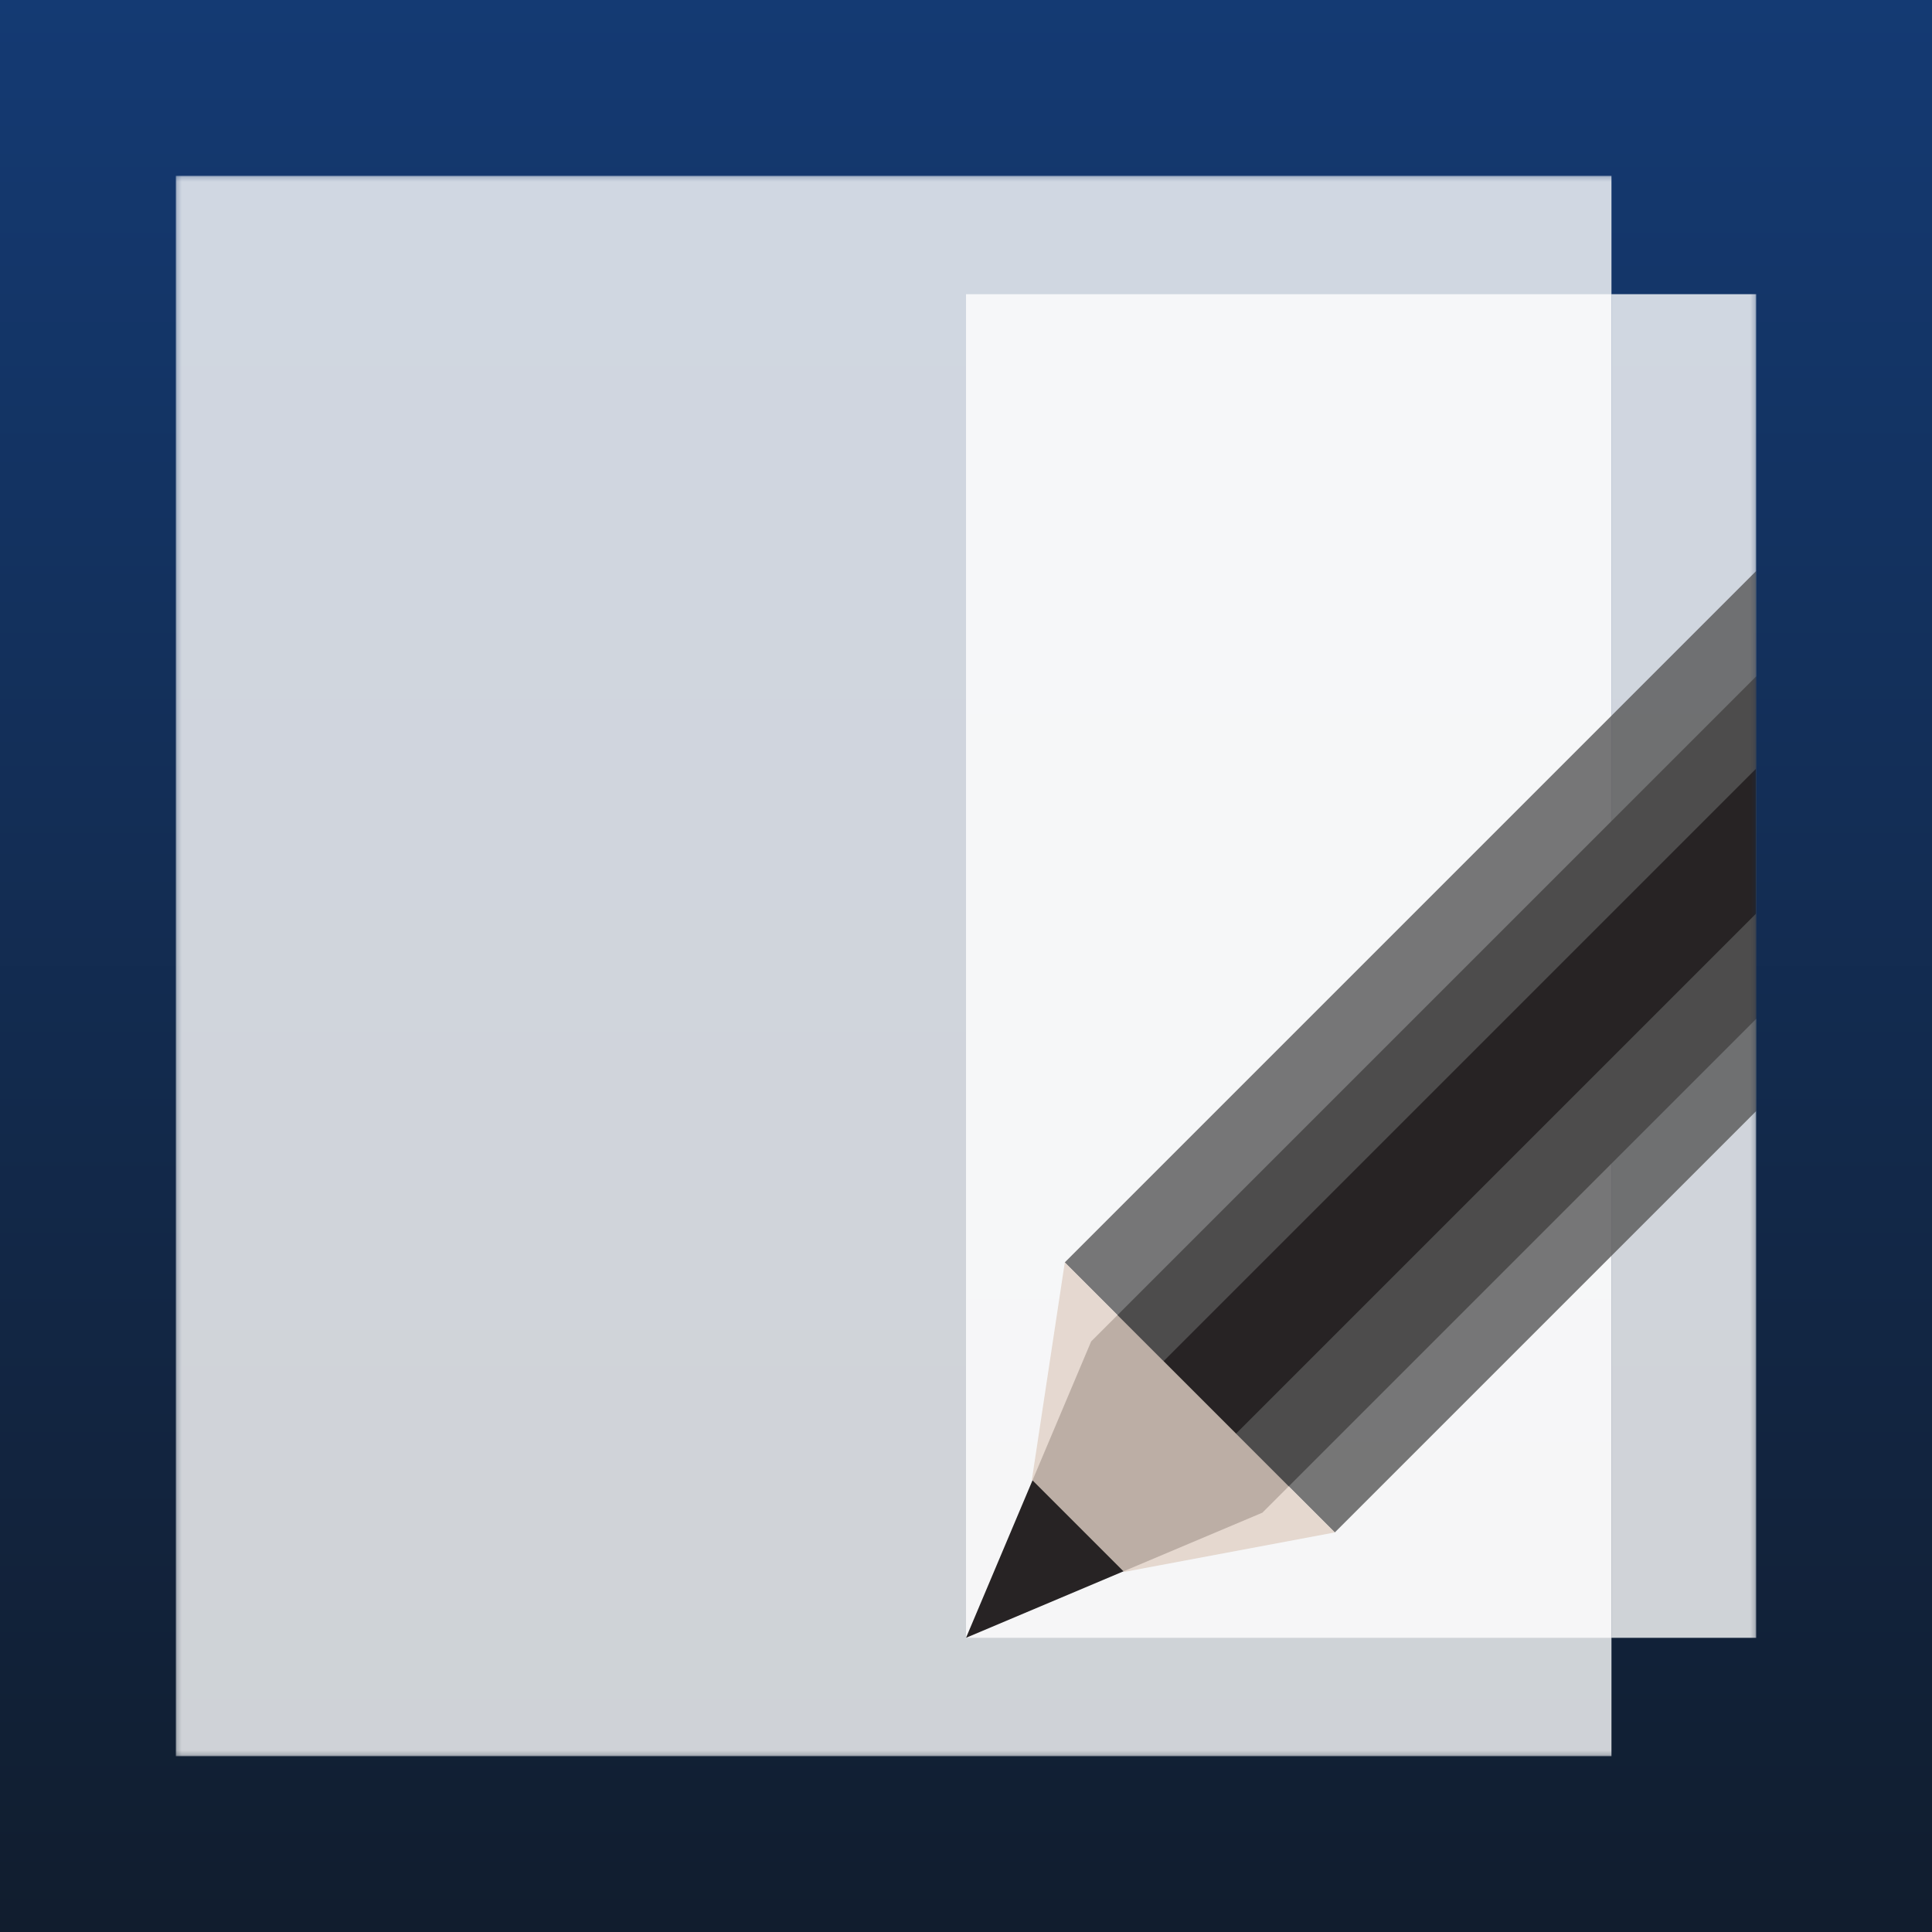 <svg width="420" height="420" viewBox="0 0 420 420" fill="none" xmlns="http://www.w3.org/2000/svg">
<rect x="0" y="0" width="420" height="420" fill="#808080" stroke="none"/>
<g clip-path="url(#clip0_1244_358)">
<rect width="420" height="420" fill="url(#paint0_linear_1244_358)"/>
<g clip-path="url(#clip1_1244_358)">
<mask id="mask0_1244_358" style="mask-type:luminance" maskUnits="userSpaceOnUse" x="38" y="38" width="344" height="344">
<path d="M381.818 38.182H38.182V381.818H381.818V38.182Z" fill="white"/>
</mask>
<g mask="url(#mask0_1244_358)">
<path opacity="0.8" d="M350.318 38.182H38.182V381.818H350.318V38.182Z" fill="white"/>
<path opacity="0.8" d="M381.818 63.955H350.318V356.046H381.818V63.955Z" fill="white"/>
<path opacity="0.8" d="M350.322 63.955H210.004V356.046H350.322V63.955Z" fill="white"/>
<path d="M237.208 291.614L381.822 147V221.455L274.436 328.841L210.004 356.046L237.208 291.614Z" fill="#272324"/>
<path d="M231.477 274.432L381.817 124.091V167.045L252.954 295.909L231.477 274.432Z" fill="#565656" fill-opacity="0.8"/>
<path d="M268.705 311.659L290.182 333.136L381.819 241.499V198.545L268.705 311.659Z" fill="#565656" fill-opacity="0.8"/>
<path d="M290.186 333.137L231.481 274.432L224.322 321.682L244.368 341.728L290.186 333.137Z" fill="#E1D1C5" fill-opacity="0.8"/>
</g>
</g>
</g>
<defs>
<linearGradient id="paint0_linear_1244_358" x1="210" y1="0" x2="210" y2="420" gradientUnits="userSpaceOnUse">
<stop stop-color="#143A73"/>
<stop offset="1" stop-color="#111D2E"/>
</linearGradient>
<clipPath id="clip0_1244_358">
<rect width="420" height="420" fill="white"/>
</clipPath>
<clipPath id="clip1_1244_358">
<rect width="343.636" height="343.636" fill="white" transform="translate(38.182 38.182)"/>
</clipPath>
</defs>
</svg>
